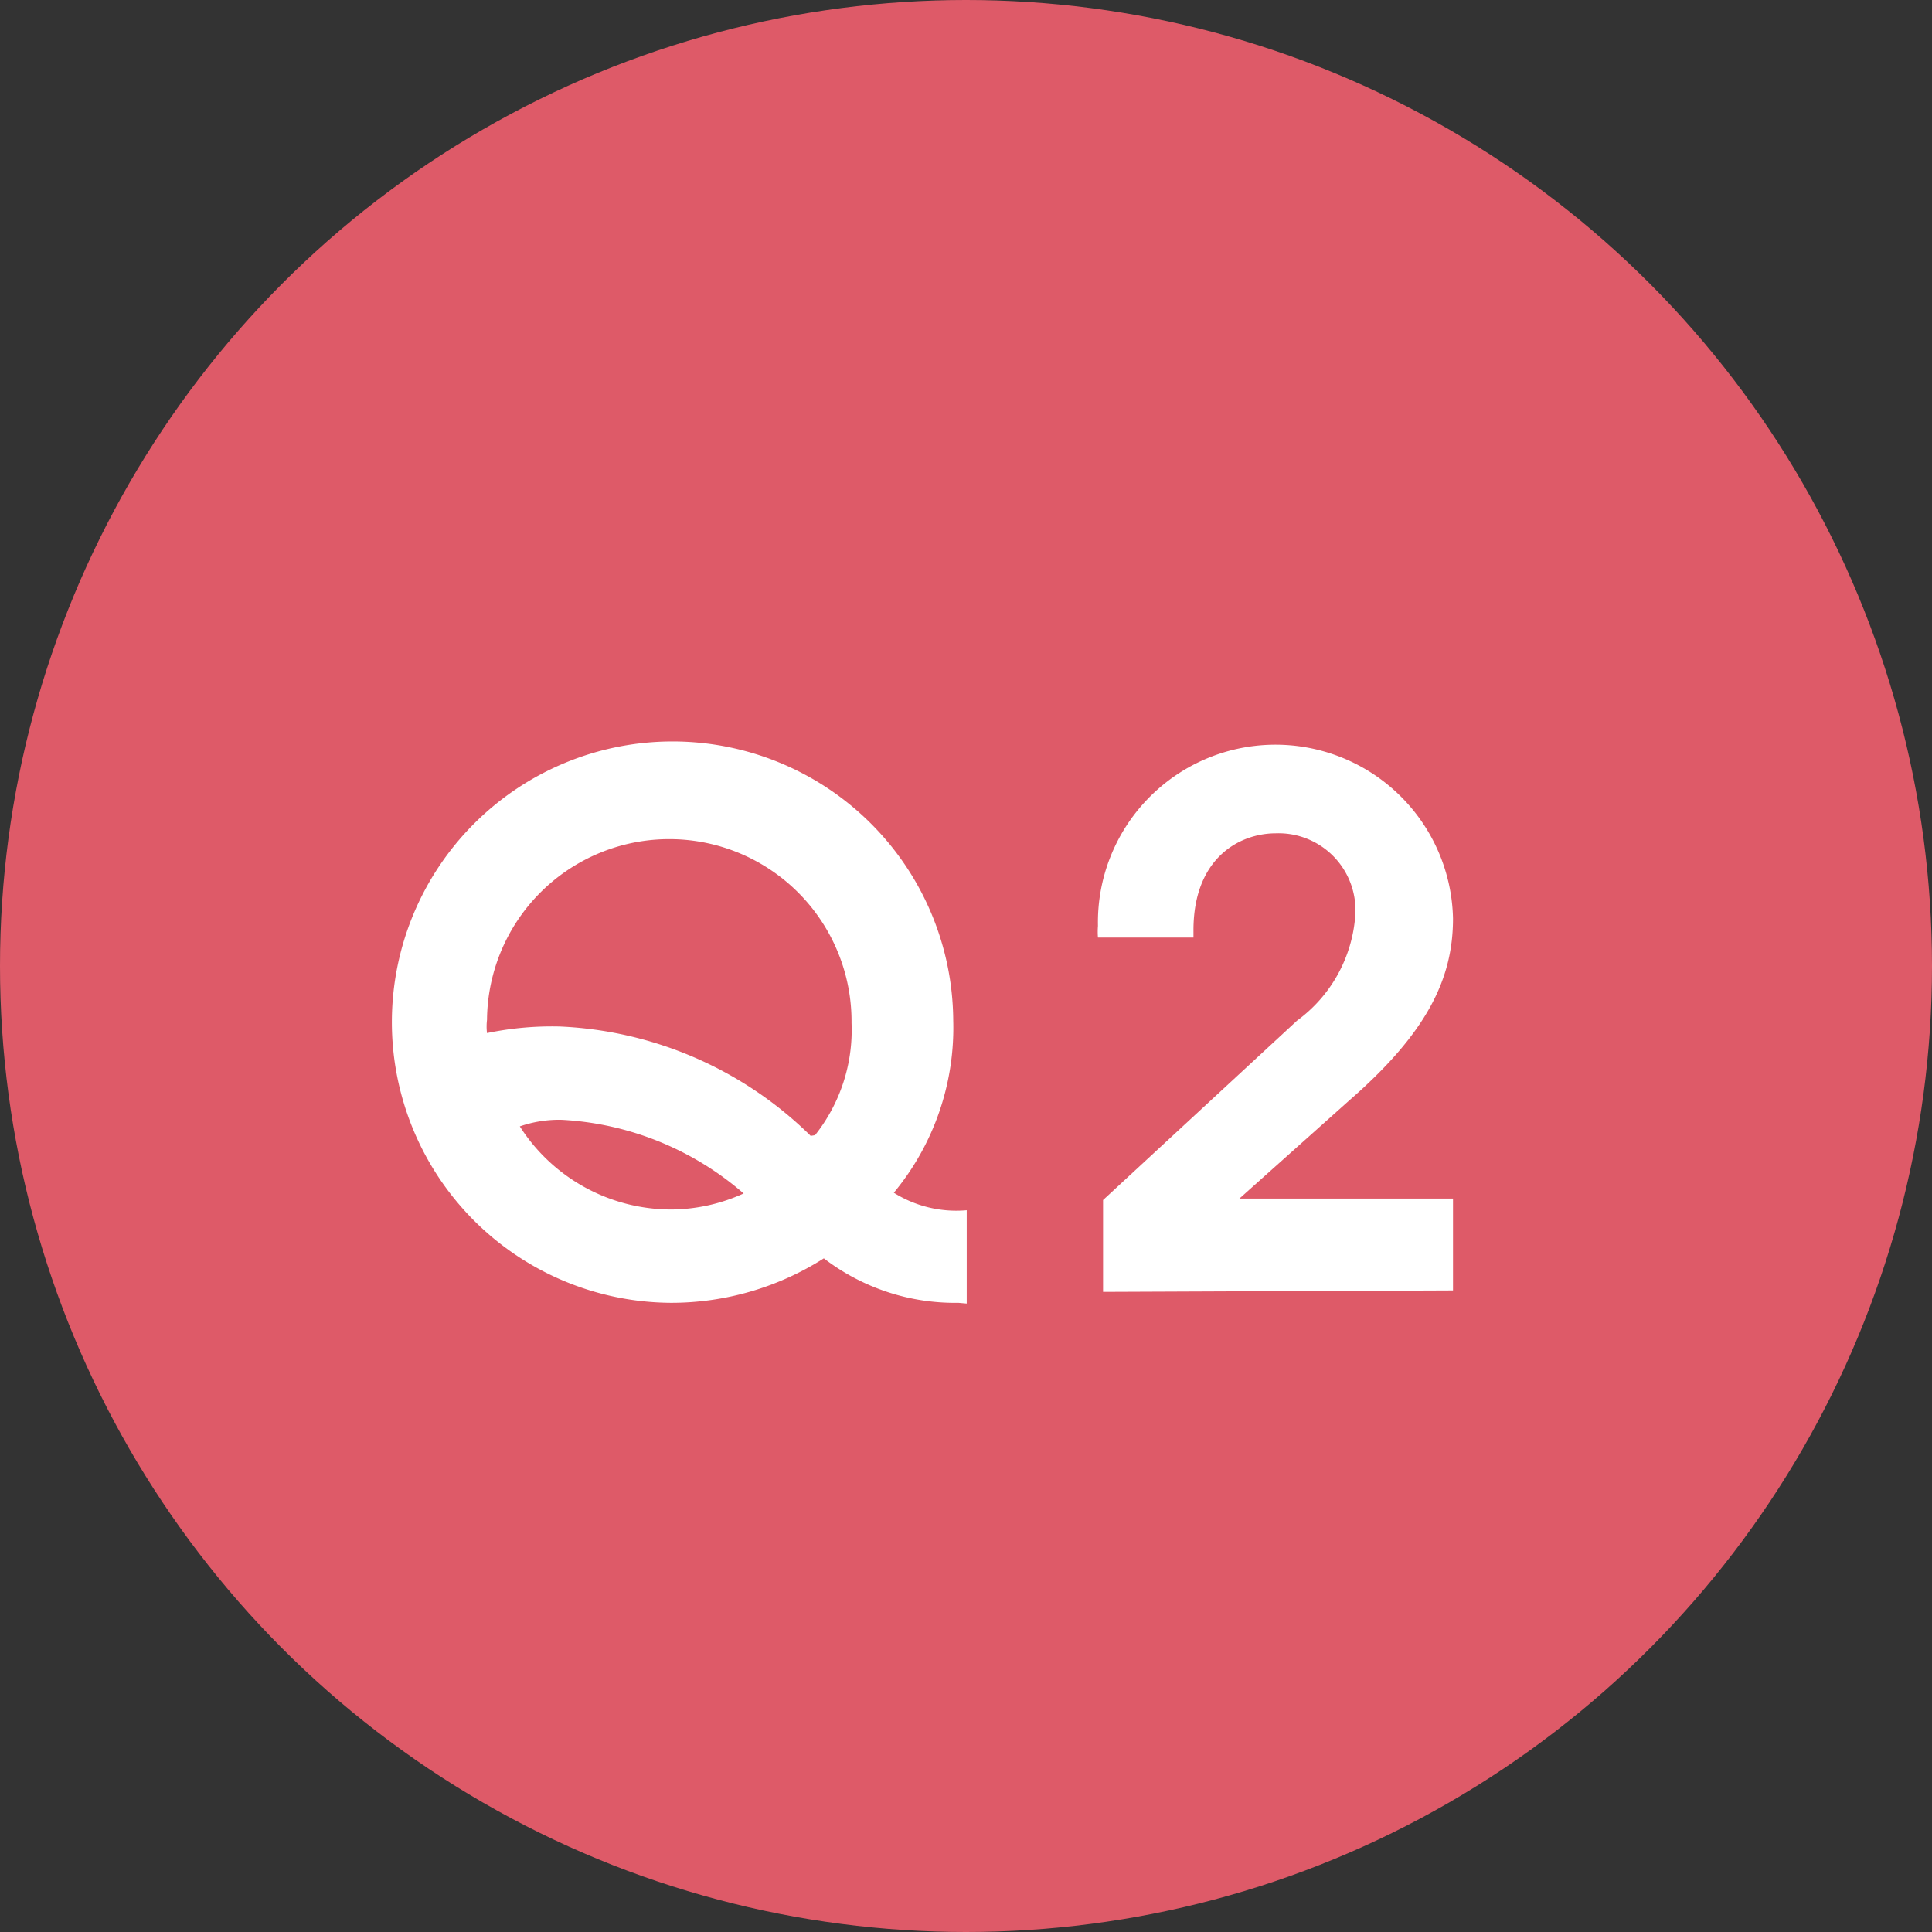<svg xmlns="http://www.w3.org/2000/svg" width="53" height="53" viewBox="0 0 53 53"><rect x="0" y="0" width="53" height="53" fill="#333333" stroke="none"/><defs><style>.cls-1{fill:#de5a68;}.cls-2{fill:#fff;}</style></defs><g id="レイヤー_2" data-name="レイヤー 2"><g id="レイヤー_1-2" data-name="レイヤー 1"><circle class="cls-1" cx="26.5" cy="26.5" r="26.5"/><path class="cls-2" d="M26.29,35.74a5.91,5.91,0,0,1-3.69-1.22,7.79,7.79,0,0,1-4.2,1.22A7.7,7.7,0,1,1,26.15,28a7.09,7.09,0,0,1-1.63,4.72,3.22,3.22,0,0,0,2,.48v2.56Zm-3.93-4.6a4.64,4.64,0,0,0,1-3.08,5,5,0,1,0-10-.08,1.49,1.49,0,0,0,0,.36,8.75,8.75,0,0,1,2-.18,10.45,10.45,0,0,1,6.88,3Zm-6.94-.42a3.27,3.27,0,0,0-1.16.18,4.93,4.93,0,0,0,4.14,2.28,4.85,4.85,0,0,0,2-.44A8.28,8.28,0,0,0,15.42,30.72Z"/><path class="cls-2" d="M30.26,35.44V32.92L35.58,28a3.92,3.92,0,0,0,1.6-2.9A2.11,2.11,0,0,0,35,22.86c-1,0-2.26.68-2.26,2.66v.2H30.12a2,2,0,0,1,0-.32,4.87,4.87,0,1,1,9.74-.2c0,1.66-.72,3.14-2.86,5l-3,2.68h5.86v2.52Z"/></g></g></svg>